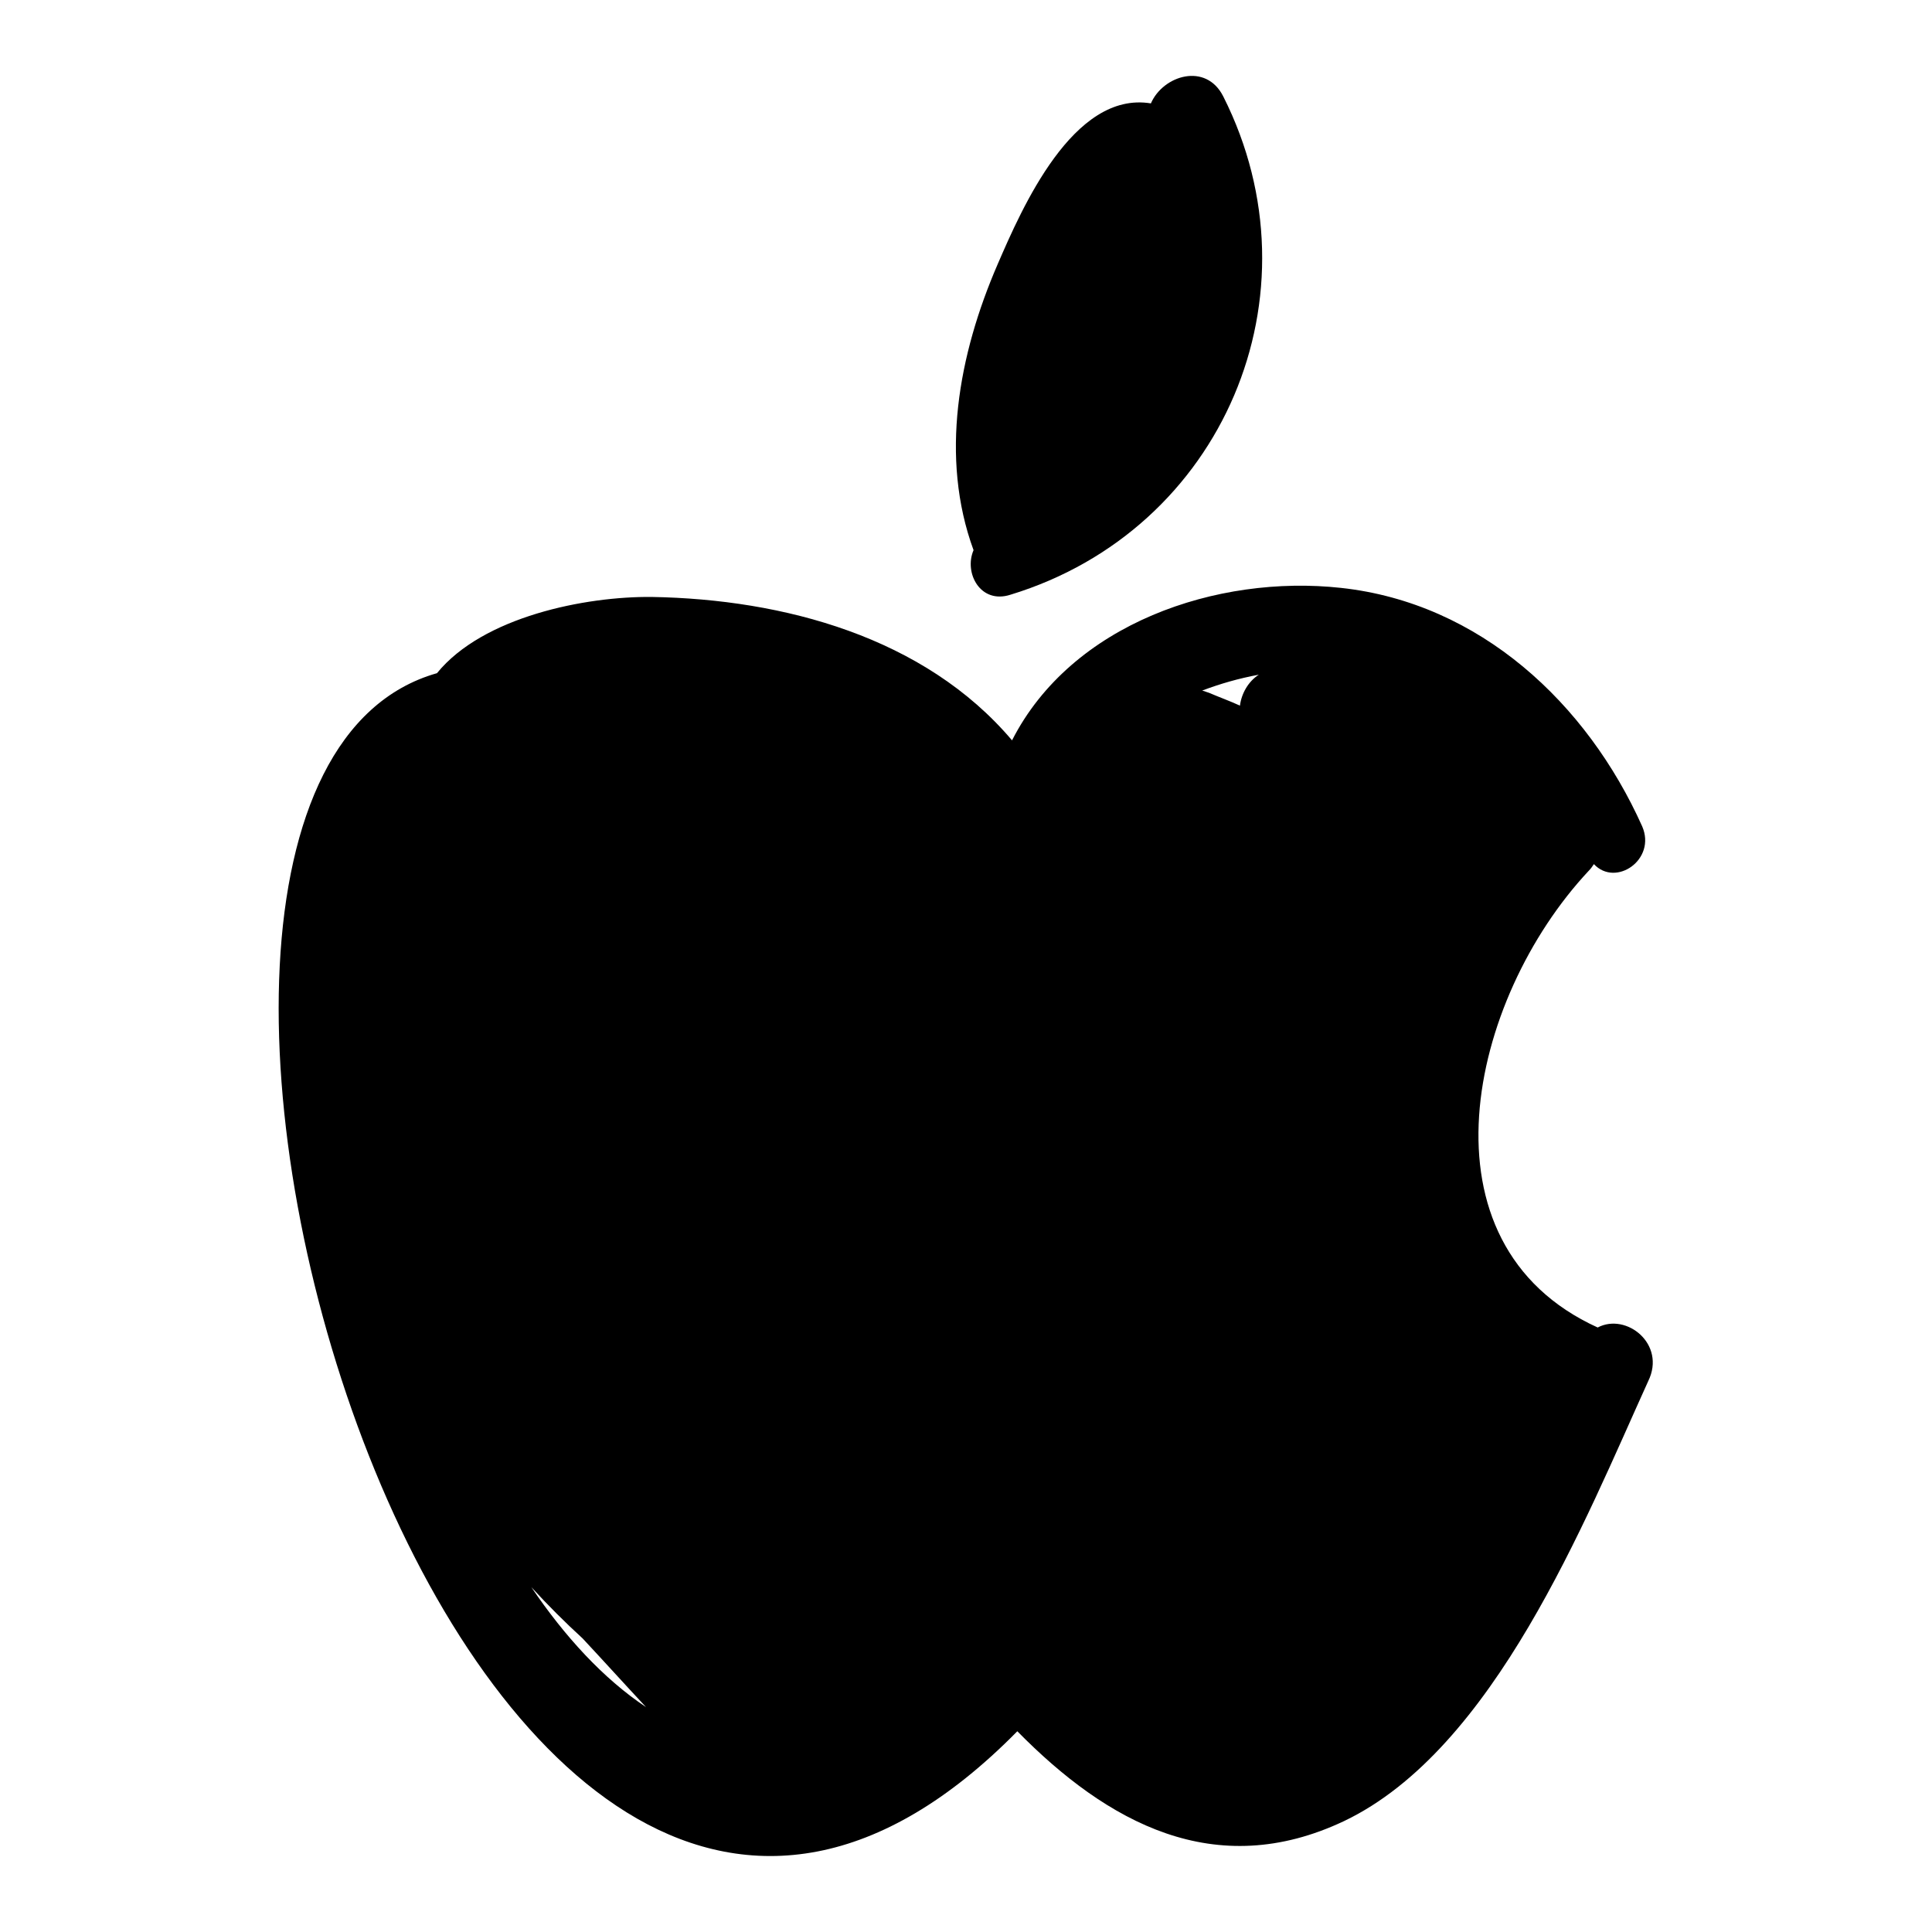 <?xml version="1.0" encoding="utf-8"?>
<!-- Svg Vector Icons : http://www.onlinewebfonts.com/icon -->
<!DOCTYPE svg PUBLIC "-//W3C//DTD SVG 1.1//EN" "http://www.w3.org/Graphics/SVG/1.1/DTD/svg11.dtd">
<svg version="1.1" xmlns="http://www.w3.org/2000/svg" xmlns:xlink="http://www.w3.org/1999/xlink" x="0px" y="0px" viewBox="0 0 256 256" enable-background="new 0 0 256 256" xml:space="preserve">
<g><g><g><path fill="#000000" d="M211.7,175.9c-24.4-11.1-17.1-43.5-1.2-60.5c0.3-0.3,0.5-0.6,0.7-0.9c2.9,3.1,8.3-0.6,6.4-5c-7.3-16.3-21.5-29.6-39.9-31.6c-16.4-1.8-35.7,4.7-43.6,20.2c-11.6-13.7-30.3-18.7-47.7-19C77.6,79,64,81.7,57.9,89.2c-53.5,15.2,3.8,214.5,76.9,140.2c11.9,12.1,26.2,20,43.3,11.9c19.9-9.5,31.9-39.8,40.3-58.3C220.8,178.1,215.5,173.9,211.7,175.9z M166.8,89.4c-1.4,0.9-2.3,2.5-2.5,4.1c-1.3-0.6-2.7-1.1-4.1-1.7c-0.3-0.1-0.6-0.2-0.9-0.3C161.7,90.6,164.1,89.9,166.8,89.4z M70.4,210.3c2.2,2.4,4.5,4.7,6.8,6.8c2.8,3,5.6,6.1,8.4,9.1C79.9,222.4,74.8,216.8,70.4,210.3z"/><path fill="#000000" d="M162.1,12.8c-2.3-4.6-8-2.8-9.6,0.9C142.2,12,135.4,27.6,132.2,35c-5.2,12-7.7,25.6-3.2,37.9c-1.3,3,0.9,7.2,4.9,5.9C162.1,70.2,175.3,39,162.1,12.8z"/></g><g></g><g></g><g></g><g></g><g></g><g></g><g></g><g></g><g></g><g></g><g></g><g></g><g></g><g></g><g></g></g></g>
</svg>